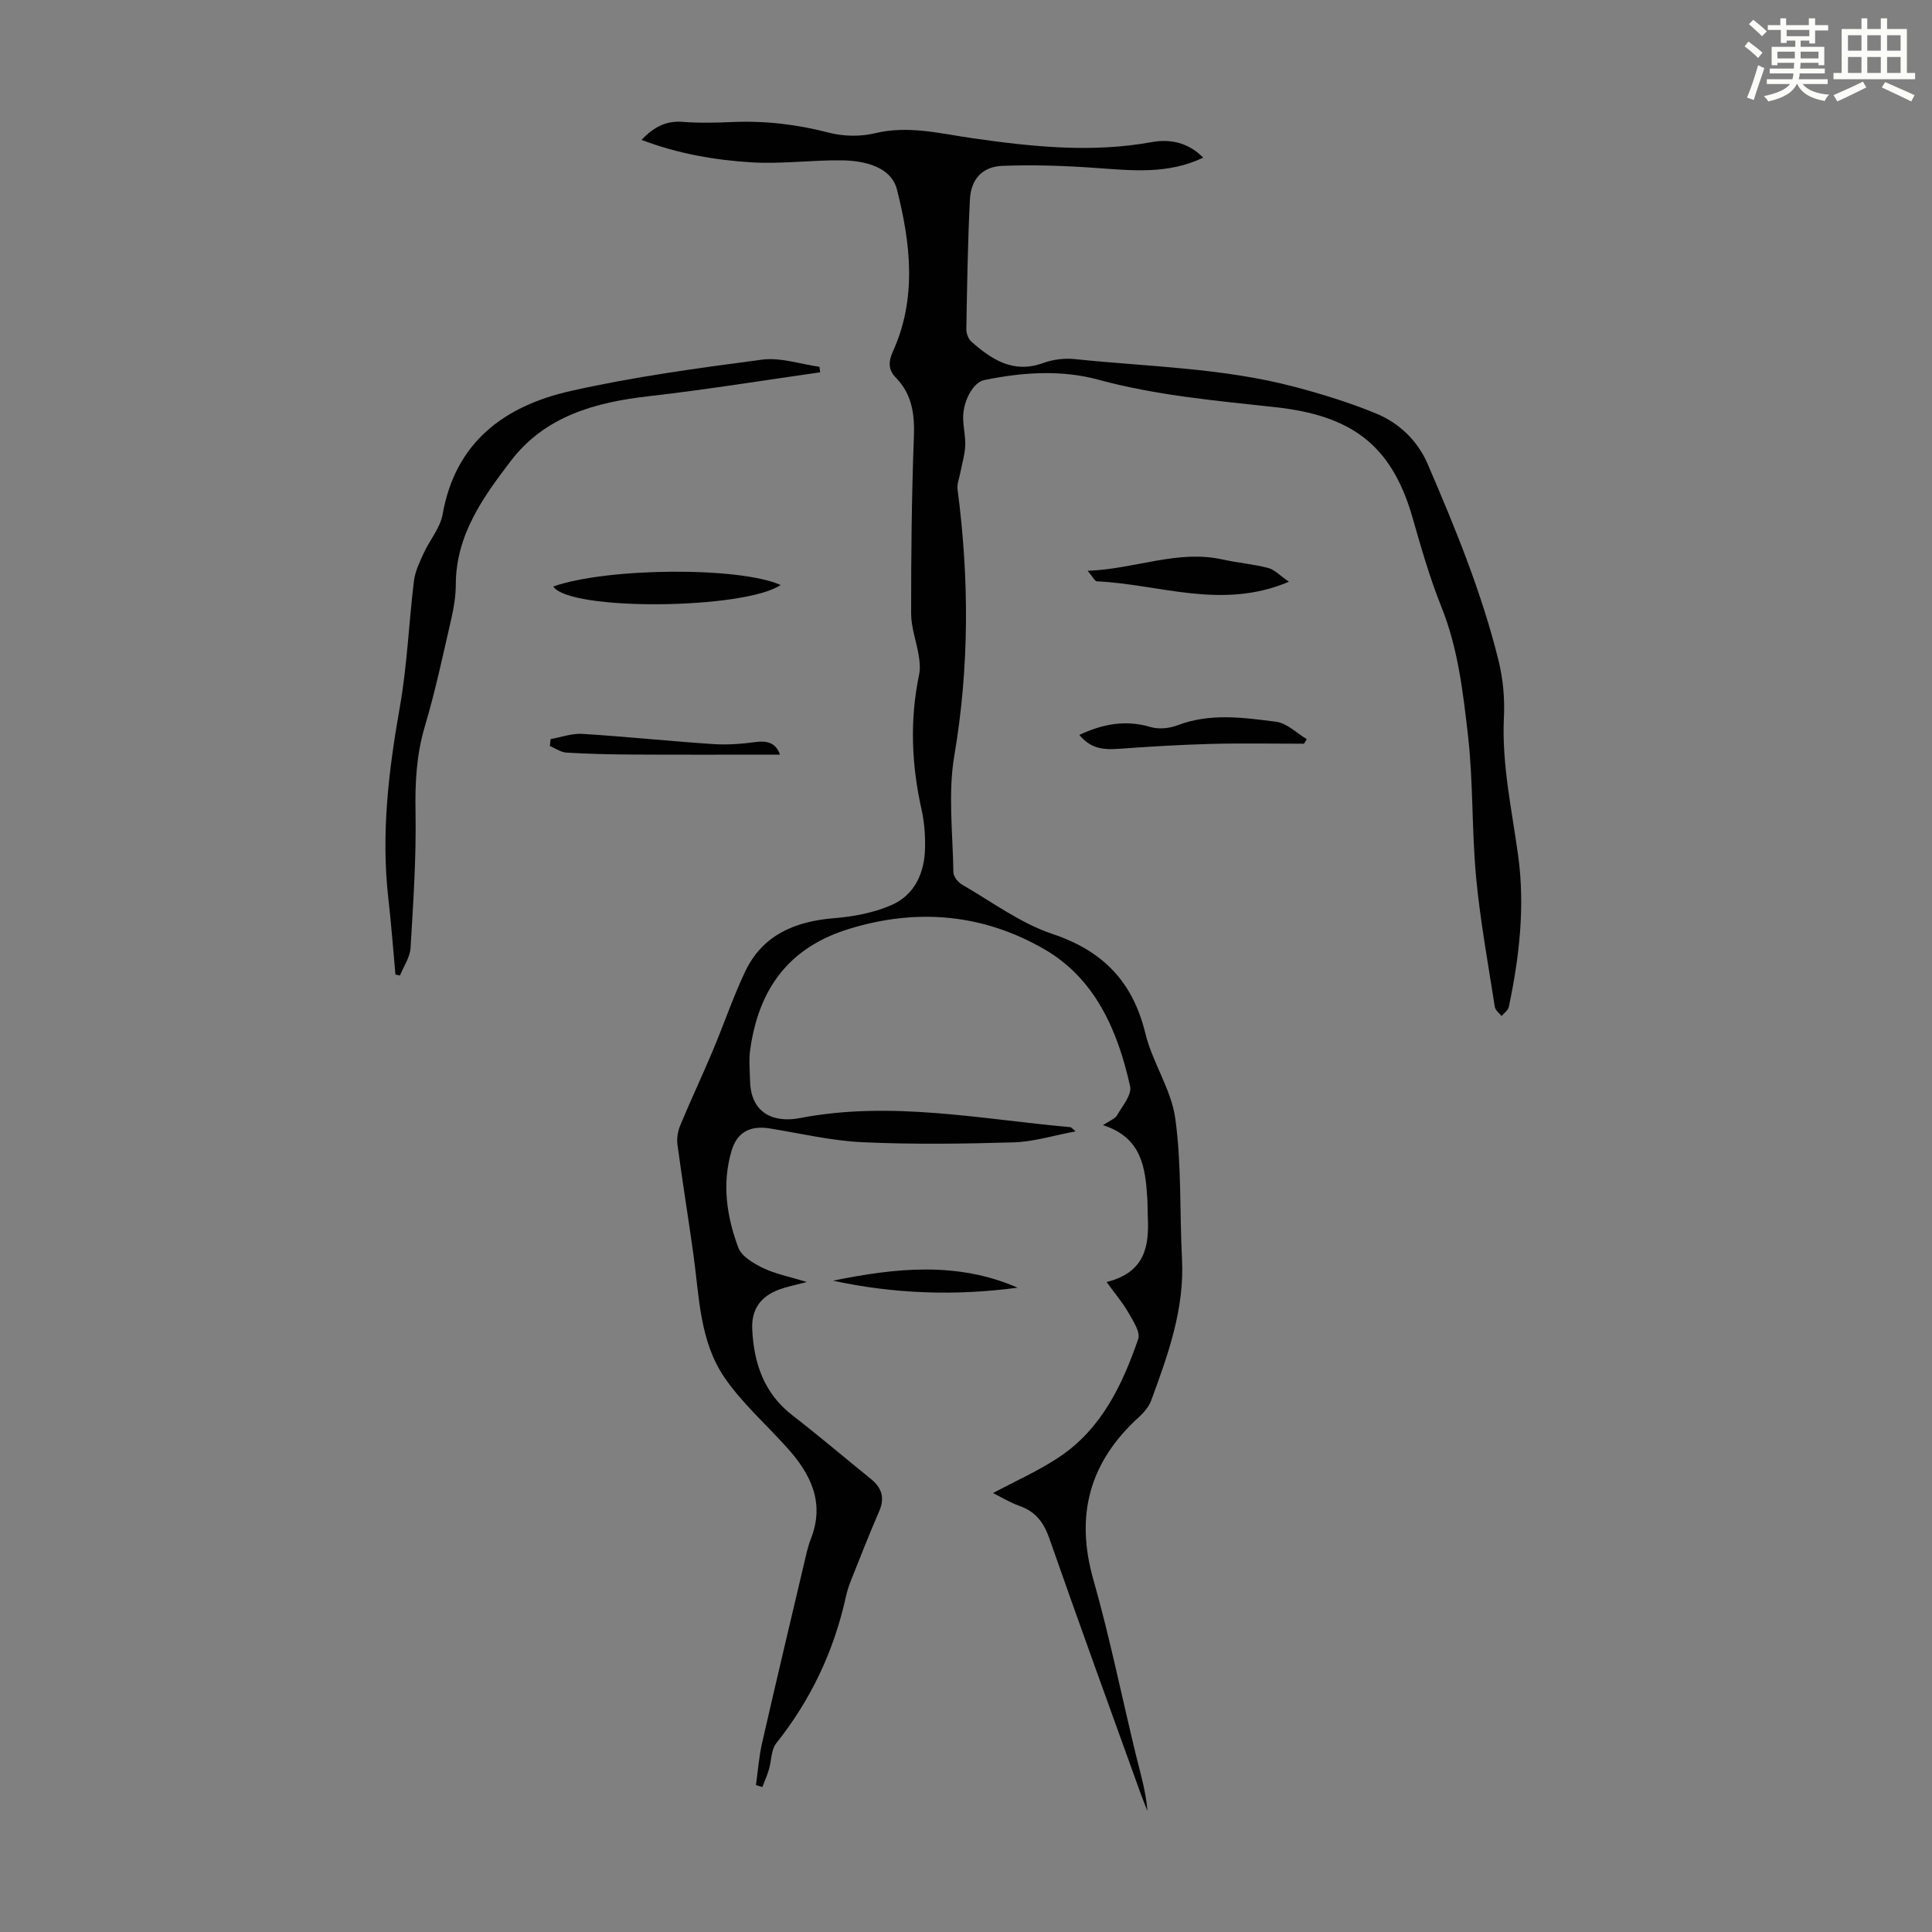 <svg enable-background="new 0 0 400 400" viewBox="0 0 400 400" xmlns="http://www.w3.org/2000/svg"><rect x="0" y="0" width="400" height="400" fill="#808080" stroke="none"/><path d="m361.2 9.6.8-1c.9.7 1.9 1.4 2.9 2.3l-.9 1.1c-1-1-2-1.8-2.8-2.4zm.5 10.6c.9-2.1 1.6-4.3 2.3-6.7.4.2.8.4 1.3.6-.7 2.1-1.5 4.3-2.2 6.6zm.4-15.2.9-.9c1 .8 2 1.6 2.8 2.4l-1 1c-.9-.9-1.8-1.7-2.7-2.5zm12.5-1.2h1.2v1.4h2.7v1.1h-2.7v2.7h-1.2v-.6h-1.8v1.3h4.9v3.8h-1.2v-.5h-3.7c0 .4-.1.9-.1 1.2h5.1v1h-5.2c0 .5-.1.9-.2 1.2h6v1h-5.2c1.1 1.3 2.9 2 5.5 2.2-.4.4-.7.8-.9 1.3-2.9-.5-4.8-1.6-5.7-3.5h-.1c-.8 1.7-2.7 2.9-5.9 3.6-.2-.4-.6-.8-.9-1.1 2.8-.6 4.6-1.4 5.4-2.5h-4.8v-1h5.3c.1-.3.2-.7.2-1.2h-4.9v-1h5c0-.4 0-.8.1-1.2h-3.5v.5h-1.2v-3.8h4.9v-1.3h-1.8v.5h-1.2v-2.7h-2.7v-1h2.6v-1.4h1.2v1.4h4.7v-1.4zm-6.6 8.3h3.6c0-.4 0-.9 0-1.4h-3.6zm1.9-4.6h4.7v-1.3h-4.7zm6.6 3.2h-3.7v1.4h3.7z" fill="#fbfcfa"/><path d="m385.3 3.8h1.3v2.2h2.8v-2.2h1.3v2.2h4.1v9.1h1.7v1.3h-16.9v-1.3h1.7v-9.1h4.1v-2.2zm.4 13.1.7 1.2c-1.8.9-3.8 1.9-6 2.9-.2-.4-.5-.8-.8-1.3 2.3-1 4.3-1.9 6.1-2.8zm-3.1-6.4h2.8v-3.2h-2.8zm0 4.6h2.8v-3.3h-2.8zm4-4.6h2.8v-3.2h-2.8zm0 4.6h2.8v-3.3h-2.8zm3.7 1.9c2.1.9 4.1 1.8 6.1 2.7l-.7 1.3c-2.2-1.1-4.2-2-6.1-2.9zm3.2-9.7h-2.8v3.2h2.8zm-2.8 7.8h2.8v-3.3h-2.8z" fill="#fbfcfa"/><g fill="#010102"><path d="m205.6 309.12c4.62-2.48 9.45-4.6 13.76-7.49 8.7-5.83 13.01-14.89 16.29-24.39.5-1.45-1.08-3.81-2.07-5.54-1.16-2.04-2.72-3.85-4.47-6.27 8.03-2.01 8.82-7.48 8.53-13.55-.06-1.23-.03-2.46-.1-3.69-.4-6.43-1.13-12.68-9.18-15.24 1.43-.97 2.49-1.31 2.9-2.02 1.11-1.93 3.1-4.27 2.72-6-2.54-11.51-7.22-22.33-17.79-28.42-12.58-7.25-26.21-8.57-40.44-4.18-12.64 3.9-18.7 12.6-20.44 25.05-.29 2.08-.06 4.23-.02 6.35.14 6.95 5.09 8.76 10.29 7.76 18.87-3.64 37.41.22 56.05 1.88.15.01.28.22 1.06.87-4.61.86-8.69 2.15-12.8 2.27-10.4.31-20.84.45-31.23-.02-6.44-.3-12.82-1.8-19.22-2.85-4.04-.66-6.81.67-7.98 4.63-2.02 6.8-1.01 13.59 1.4 20.04.68 1.83 3.18 3.28 5.17 4.24 2.52 1.22 5.37 1.75 9.01 2.87-2.55.68-4.17.99-5.69 1.55-3.84 1.41-5.8 4.1-5.61 8.21.33 7.06 2.43 13.31 8.35 17.87 5.49 4.24 10.77 8.75 16.17 13.11 2.28 1.84 3 3.92 1.75 6.77-2.09 4.78-3.97 9.65-5.91 14.5-.41 1.03-.74 2.12-.98 3.2-2.47 11.2-7.23 21.27-14.39 30.27-1.09 1.37-1 3.67-1.55 5.51-.36 1.22-.9 2.4-1.35 3.59-.44-.14-.88-.28-1.32-.42.41-2.9.62-5.85 1.27-8.7 2.8-12.29 5.72-24.54 8.61-36.81.44-1.85.81-3.74 1.5-5.49 2.95-7.55-.08-13.47-4.99-18.91-4.33-4.81-9.29-9.19-12.91-14.48-5.14-7.51-5.21-16.69-6.42-25.42-1.06-7.63-2.3-15.24-3.32-22.88-.17-1.28.11-2.77.62-3.98 2.13-5.12 4.5-10.14 6.65-15.25 2.29-5.44 4.19-11.04 6.69-16.37 3.62-7.71 10.33-10.52 18.47-11.19 4.02-.33 8.22-1.1 11.88-2.71 4.79-2.09 6.85-6.62 6.96-11.77.06-2.66-.14-5.4-.72-8-2.08-9.29-2.47-18.57-.51-27.93.26-1.26.14-2.65-.07-3.94-.47-2.91-1.57-5.79-1.58-8.68-.01-12.2.11-24.41.57-36.6.18-4.7-.37-8.83-3.74-12.29-1.61-1.65-1.55-3.31-.6-5.42 5-11.02 3.65-22.45.83-33.53-1.19-4.68-6.67-5.97-11.38-6.03-6.25-.08-12.53.79-18.75.41-7.67-.47-15.28-1.81-22.76-4.65 2.53-2.64 5.07-4.01 8.54-3.73 3.45.27 6.94.18 10.41.03 6.76-.28 13.33.51 19.91 2.22 2.99.77 6.48.83 9.47.11 6.95-1.69 13.62.09 20.29 1.04 12.35 1.76 24.6 3.05 37.04.79 3.74-.68 7.52.04 10.64 3.22-7.36 3.51-14.78 2.65-22.24 2.13-6.44-.46-12.92-.68-19.36-.43-4.15.17-6.49 2.77-6.7 6.98-.45 8.92-.58 17.85-.74 26.79-.02.89.41 2.07 1.05 2.63 4.24 3.73 8.7 6.66 14.85 4.42 2.03-.74 4.43-1.04 6.58-.81 15.22 1.59 30.64 1.8 45.55 5.76 5.71 1.51 11.4 3.27 16.85 5.52 4.76 1.96 8.57 5.66 10.6 10.36 5.73 13.31 11.26 26.75 14.73 40.87.92 3.76 1.28 7.79 1.09 11.66-.47 9.73 1.65 19.12 2.95 28.64 1.44 10.53.25 20.98-1.94 31.32-.15.7-.98 1.26-1.5 1.88-.48-.63-1.3-1.22-1.4-1.91-1.38-8.94-3.03-17.85-3.87-26.84-.92-9.78-.57-19.7-1.69-29.45-1.03-8.94-2.06-17.95-5.49-26.5-2.45-6.1-4.25-12.47-6.07-18.8-4.4-15.1-12.96-20.86-28.26-22.55-12.35-1.36-24.64-2.42-36.71-5.7-7.74-2.1-15.76-1.53-23.63.08-2.29.47-4.43 4.41-4.35 7.96.04 1.9.52 3.8.43 5.68-.09 1.83-.65 3.64-1 5.46-.22 1.17-.73 2.39-.59 3.52 2.41 18.42 2.46 36.72-.67 55.15-1.33 7.84-.31 16.09-.19 24.15.01.88.97 2.06 1.81 2.55 6.17 3.56 12.08 7.99 18.71 10.21 10.51 3.52 16.63 9.91 19.23 20.6 1.46 6.02 5.36 11.57 6.19 17.6 1.32 9.58.89 19.39 1.39 29.09.53 10.35-2.88 19.8-6.36 29.24-.47 1.28-1.46 2.49-2.49 3.43-10.23 9.25-13.33 20.26-9.51 33.68 3.42 12.02 5.89 24.3 8.85 36.45.92 3.76 2.04 7.47 2.36 11.49-.44-1.13-.92-2.25-1.33-3.39-6.36-17.67-12.79-35.31-18.98-53.04-1.17-3.34-2.86-5.58-6.21-6.74-1.96-.7-3.78-1.83-5.45-2.66z"/><path d="m169.8 77.08c-11.82 1.68-23.61 3.6-35.47 4.95-11.14 1.27-21.49 4.12-28.59 13.42-5.74 7.52-11.33 15.3-11.37 25.5-.01 2.33-.37 4.7-.89 6.98-1.73 7.5-3.32 15.06-5.51 22.42-1.76 5.9-2.05 11.72-1.94 17.83.17 9.36-.47 18.74-1.03 28.09-.12 1.94-1.43 3.8-2.19 5.7-.31-.07-.63-.13-.94-.2-.48-5.26-.87-10.54-1.47-15.79-1.53-13.38.07-26.52 2.4-39.7 1.51-8.57 1.84-17.34 2.9-26 .24-1.96 1.17-3.89 2.01-5.73 1.25-2.73 3.43-5.24 3.93-8.06 2.65-15.05 12.89-22.46 26.47-25.53 13.05-2.95 26.39-4.75 39.67-6.5 3.83-.5 7.91.93 11.88 1.48.04.39.09.77.14 1.14z"/><path d="m114.55 121.43c11.22-3.96 38.72-4.1 47.07-.31-7.42 5.05-43.67 5.46-47.07.31z"/><path d="m266.86 120.44c-13.9 5.92-26.83.5-39.75-.08-.45-.02-.86-.94-1.93-2.18 9.94-.38 18.59-4.41 27.91-2.35 3.13.69 6.37.96 9.47 1.76 1.3.33 2.38 1.54 4.3 2.85z"/><path d="m269.98 153.98c-6.44 0-12.87-.13-19.31.04-6.32.17-12.65.55-18.96 1.01-3.93.29-6.03-.3-8.26-2.87 4.73-2.22 9.52-3.2 14.75-1.64 1.69.5 3.89.29 5.57-.35 6.76-2.59 13.64-1.61 20.43-.74 2.24.28 4.25 2.35 6.36 3.6-.19.3-.39.63-.58.95z"/><path d="m161.48 156.24c-10.26 0-20.38.04-30.49-.02-4.57-.02-9.15-.13-13.71-.4-1.17-.07-2.3-.9-3.44-1.37.05-.48.11-.95.16-1.43 2.19-.39 4.41-1.21 6.58-1.08 9.01.56 18 1.51 27.02 2.11 2.97.2 6.01-.03 8.97-.43 2.67-.36 4.22.52 4.91 2.62z"/><path d="m172.45 265.15c12.88-2.62 25.69-4.03 38.24 1.45-12.83 1.73-25.59 1.29-38.24-1.45z"/></g></svg>